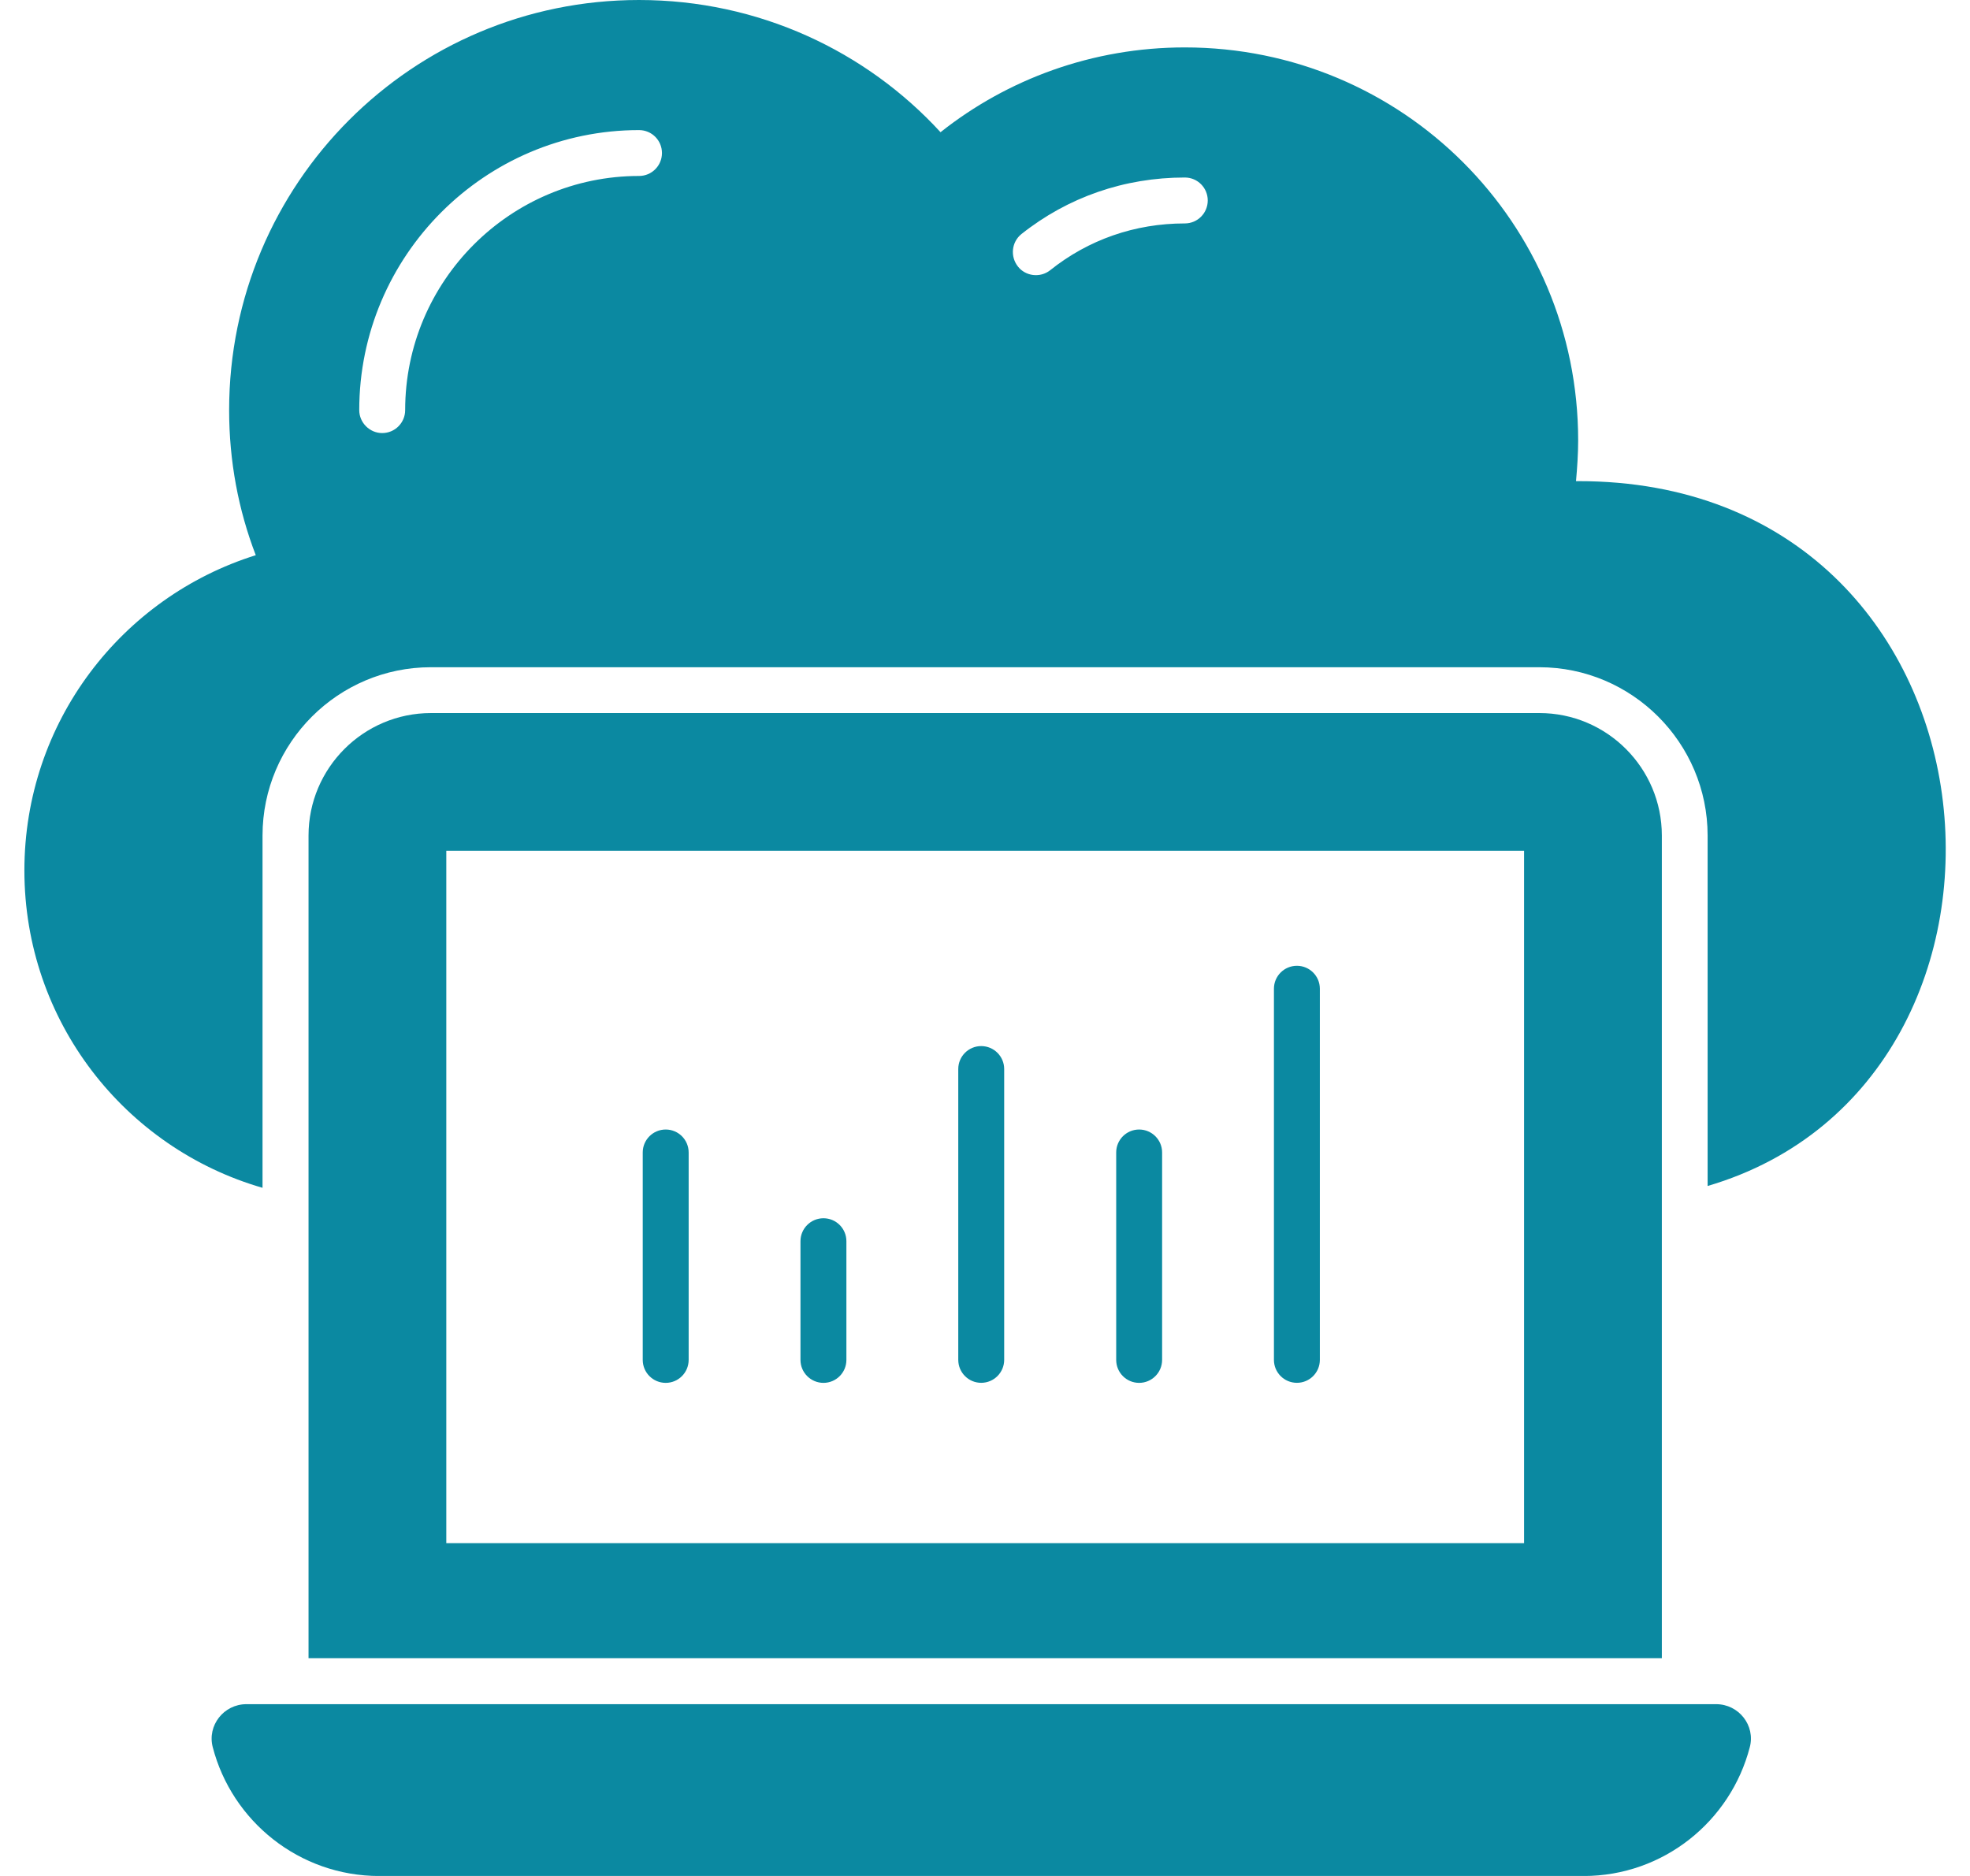 <svg width="42" height="40" viewBox="0 0 42 40" fill="none" xmlns="http://www.w3.org/2000/svg">
<path d="M36.587 36.337C32.929 36.337 8.691 36.337 5.254 36.337C4.77 36.337 4.414 36.793 4.536 37.255C4.945 38.832 6.381 40.001 8.086 40.001H33.761C35.466 40.001 36.896 38.832 37.305 37.255C37.428 36.793 37.072 36.337 36.587 36.337Z" fill="#0B89A1"/>
<path d="M32.819 15.204H9.189C7.746 15.204 6.578 16.379 6.578 17.814V35.356H35.43V17.814C35.43 16.379 34.262 15.204 32.819 15.204ZM32.493 32.903H9.515V18.141H32.493V32.903Z" fill="#0B89A1"/>
<path d="M17.556 29.486C17.286 29.486 17.066 29.267 17.066 28.997V26.465C17.066 26.195 17.286 25.976 17.556 25.976C17.826 25.976 18.045 26.195 18.045 26.465V28.997C18.045 29.267 17.826 29.486 17.556 29.486Z" fill="#0B89A1"/>
<path d="M24.286 29.486C24.016 29.486 23.797 29.267 23.797 28.996V24.573C23.797 24.303 24.016 24.084 24.286 24.084C24.556 24.084 24.776 24.303 24.776 24.573V28.996C24.776 29.267 24.556 29.486 24.286 29.486Z" fill="#0B89A1"/>
<path d="M14.193 29.486C13.922 29.486 13.703 29.267 13.703 28.996V24.573C13.703 24.303 13.922 24.084 14.193 24.084C14.463 24.084 14.682 24.303 14.682 24.573V28.996C14.682 29.267 14.463 29.486 14.193 29.486Z" fill="#0B89A1"/>
<path d="M20.919 29.485C20.649 29.485 20.43 29.266 20.43 28.995V22.794C20.43 22.524 20.649 22.305 20.919 22.305C21.189 22.305 21.409 22.524 21.409 22.794V28.995C21.409 29.266 21.189 29.485 20.919 29.485Z" fill="#0B89A1"/>
<path d="M27.65 29.485C27.379 29.485 27.16 29.266 27.16 28.996V21.082C27.16 20.812 27.379 20.593 27.65 20.593C27.92 20.593 28.139 20.812 28.139 21.082V28.996C28.139 29.266 27.92 29.485 27.65 29.485Z" fill="#0B89A1"/>
<path d="M33.646 10.259H33.6C33.626 9.972 33.646 9.678 33.646 9.391C33.646 4.751 29.9 1.011 25.26 1.011C23.289 1.011 21.475 1.69 20.052 2.819C18.466 1.09 16.175 0 13.624 0C8.788 0 4.885 3.916 4.885 8.745C4.885 9.828 5.081 10.872 5.453 11.838C2.595 12.732 0.52 15.395 0.52 18.56C0.52 21.771 2.66 24.479 5.597 25.327V17.816C5.597 15.838 7.209 14.227 9.186 14.227H32.817C34.794 14.227 36.406 15.838 36.406 17.816V25.288C44.068 23.037 42.985 10.252 33.646 10.259ZM13.624 3.752C10.877 3.752 8.638 5.991 8.638 8.745C8.638 9.012 8.422 9.234 8.148 9.234C7.881 9.234 7.659 9.012 7.659 8.745C7.659 5.456 10.335 2.774 13.624 2.774C13.898 2.774 14.113 2.995 14.113 3.263C14.113 3.53 13.898 3.752 13.624 3.752ZM25.26 4.764C24.196 4.764 23.204 5.11 22.388 5.763C22.174 5.931 21.863 5.889 21.703 5.684C21.533 5.469 21.566 5.162 21.775 4.992C22.767 4.203 23.974 3.785 25.26 3.785C25.534 3.785 25.749 4.007 25.749 4.274C25.749 4.542 25.534 4.764 25.26 4.764Z" fill="#0B89A1"/>
</svg>
